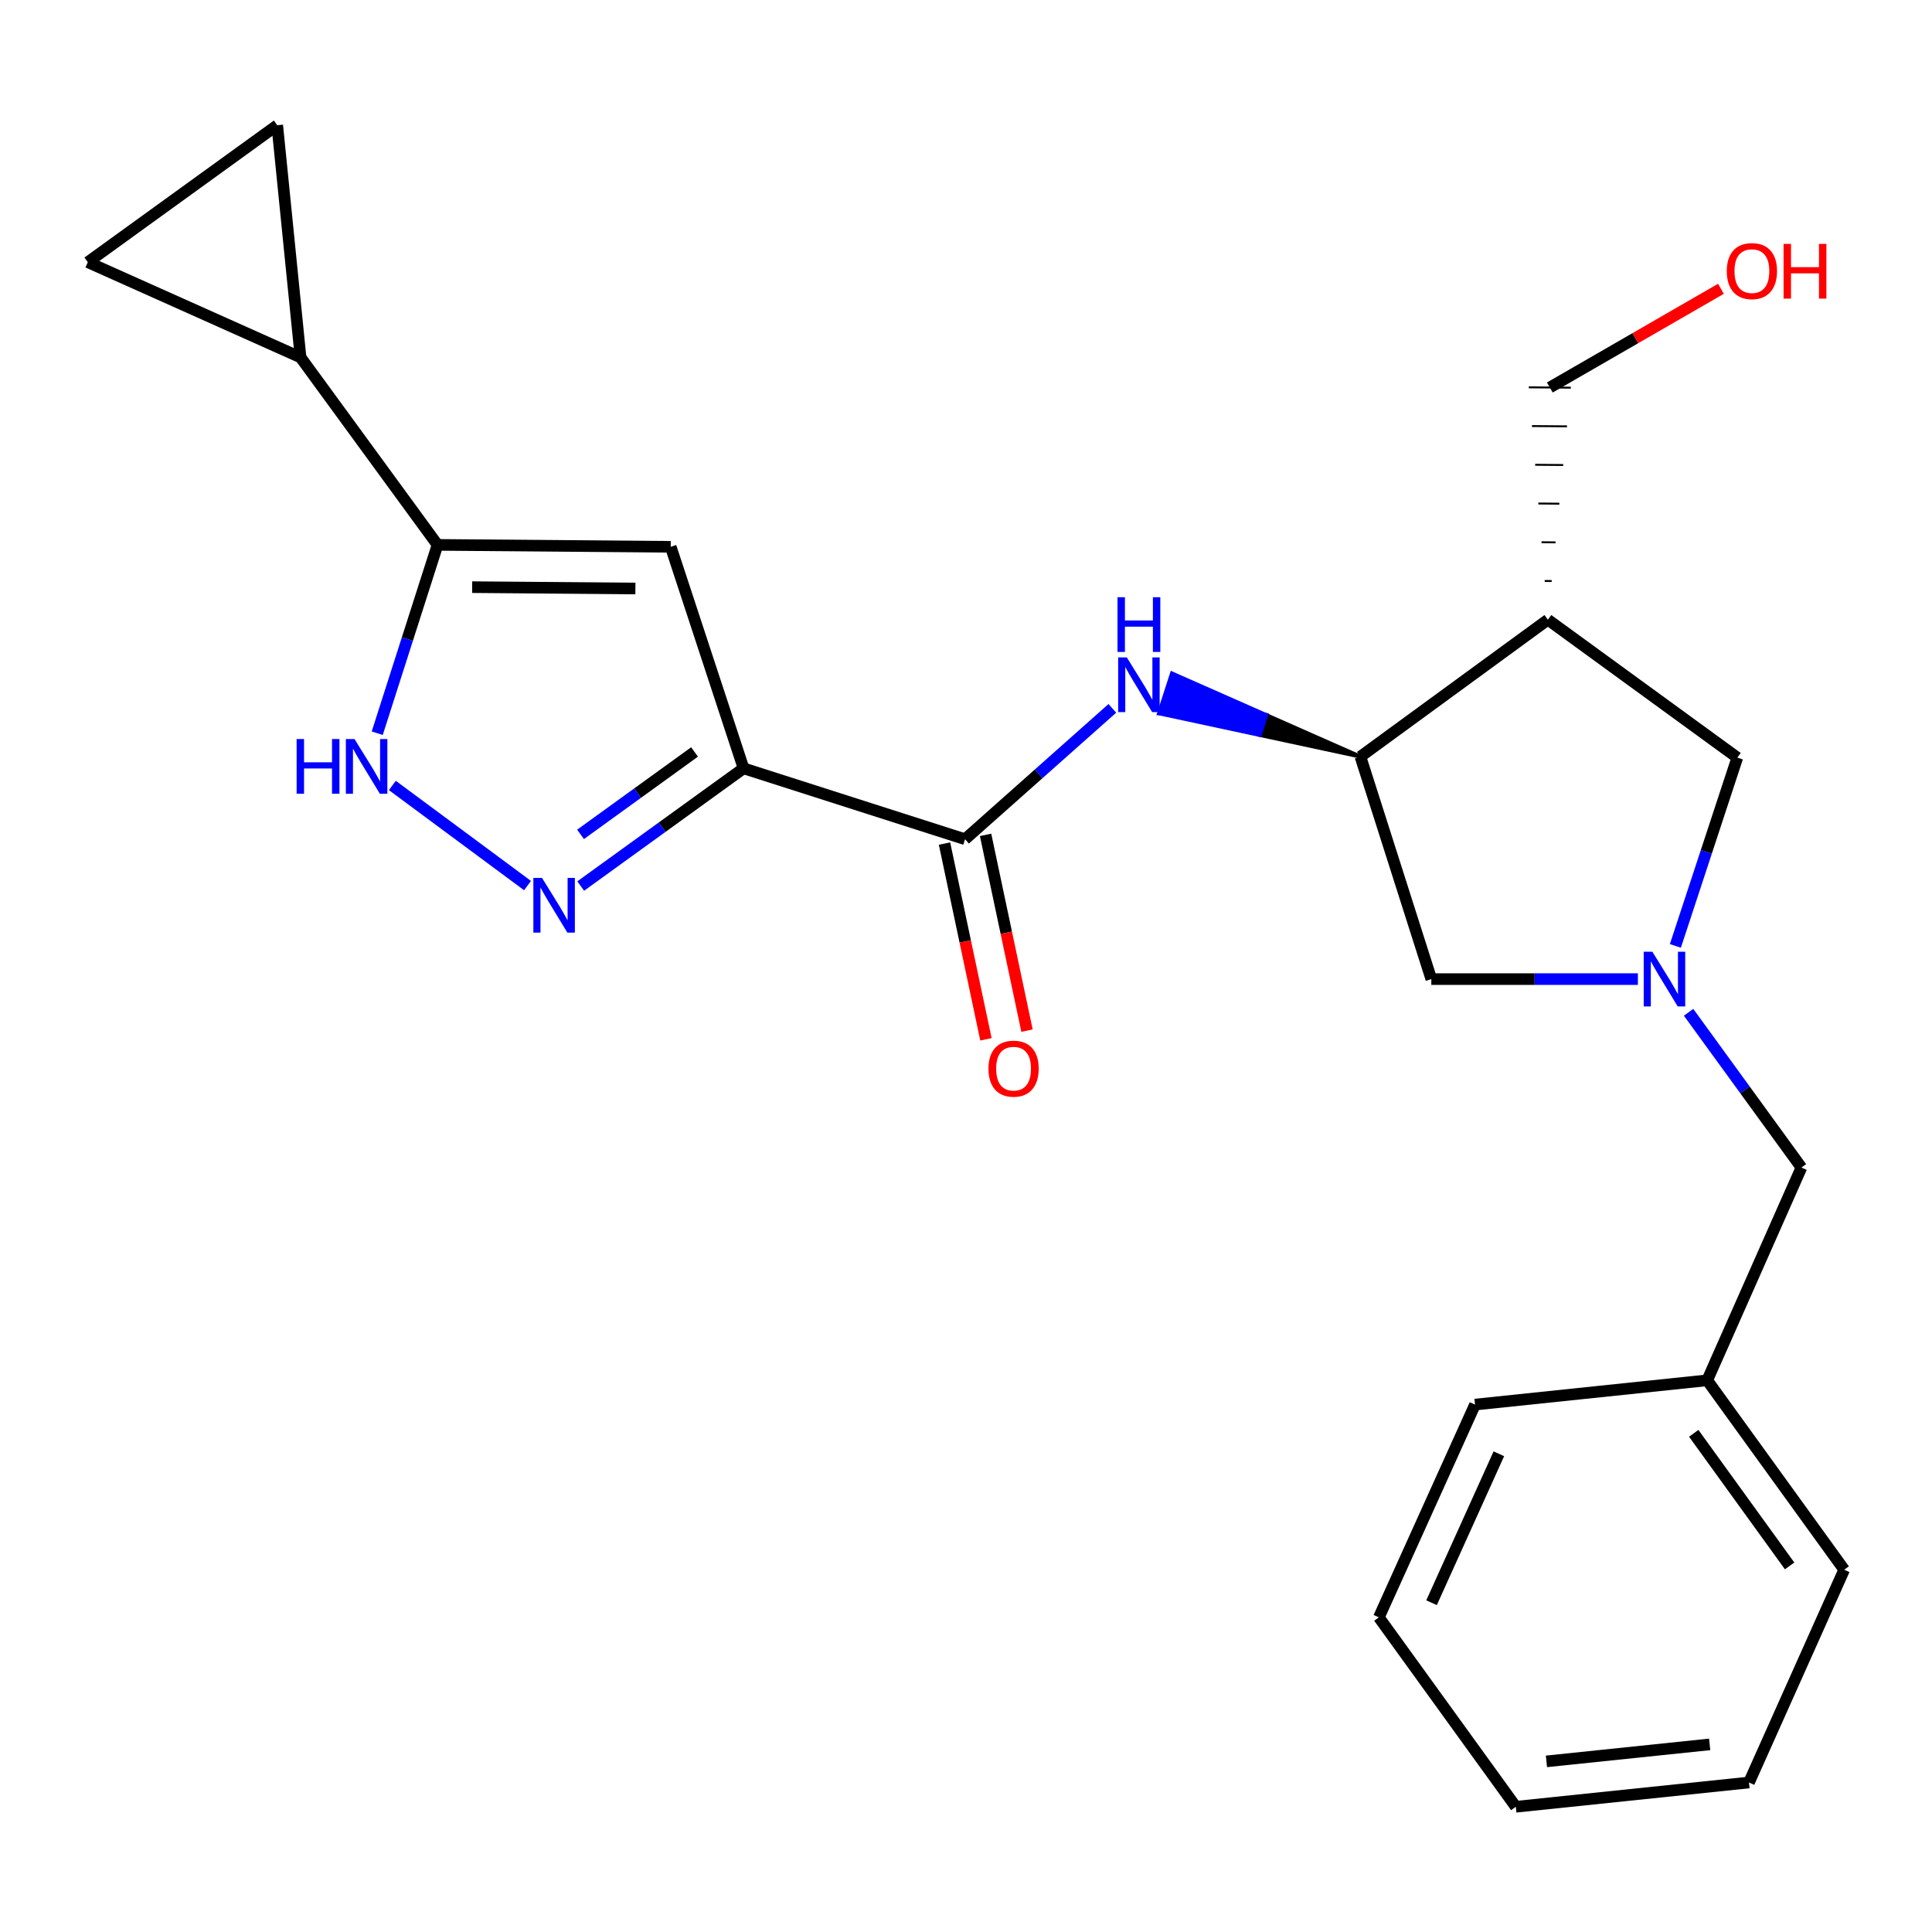 <?xml version='1.0' encoding='iso-8859-1'?>
<svg version='1.1' baseProfile='full'
              xmlns='http://www.w3.org/2000/svg'
                      xmlns:rdkit='http://www.rdkit.org/xml'
                      xmlns:xlink='http://www.w3.org/1999/xlink'
                  xml:space='preserve'
width='1000px' height='1000px' viewBox='0 0 1000 1000'>
<!-- END OF HEADER -->
<rect style='opacity:1.0;fill:#FFFFFF;stroke:none' width='1000' height='1000' x='0' y='0'> </rect>
<path class='bond-0' d='M 384.864,397.684 L 342.719,428.15' style='fill:none;fill-rule:evenodd;stroke:#000000;stroke-width:6px;stroke-linecap:butt;stroke-linejoin:miter;stroke-opacity:1' />
<path class='bond-0' d='M 342.719,428.15 L 300.573,458.616' style='fill:none;fill-rule:evenodd;stroke:#0000FF;stroke-width:6px;stroke-linecap:butt;stroke-linejoin:miter;stroke-opacity:1' />
<path class='bond-0' d='M 359.491,389.214 L 329.989,410.541' style='fill:none;fill-rule:evenodd;stroke:#000000;stroke-width:6px;stroke-linecap:butt;stroke-linejoin:miter;stroke-opacity:1' />
<path class='bond-0' d='M 329.989,410.541 L 300.487,431.867' style='fill:none;fill-rule:evenodd;stroke:#0000FF;stroke-width:6px;stroke-linecap:butt;stroke-linejoin:miter;stroke-opacity:1' />
<path class='bond-1' d='M 384.864,397.684 L 347.165,283.03' style='fill:none;fill-rule:evenodd;stroke:#000000;stroke-width:6px;stroke-linecap:butt;stroke-linejoin:miter;stroke-opacity:1' />
<path class='bond-3' d='M 384.864,397.684 L 499.505,434.38' style='fill:none;fill-rule:evenodd;stroke:#000000;stroke-width:6px;stroke-linecap:butt;stroke-linejoin:miter;stroke-opacity:1' />
<path class='bond-4' d='M 273.049,458.375 L 203.086,406.556' style='fill:none;fill-rule:evenodd;stroke:#0000FF;stroke-width:6px;stroke-linecap:butt;stroke-linejoin:miter;stroke-opacity:1' />
<path class='bond-2' d='M 347.165,283.03 L 226.464,282.028' style='fill:none;fill-rule:evenodd;stroke:#000000;stroke-width:6px;stroke-linecap:butt;stroke-linejoin:miter;stroke-opacity:1' />
<path class='bond-2' d='M 328.88,304.607 L 244.389,303.906' style='fill:none;fill-rule:evenodd;stroke:#000000;stroke-width:6px;stroke-linecap:butt;stroke-linejoin:miter;stroke-opacity:1' />
<path class='bond-9' d='M 226.464,282.028 L 155.569,184.987' style='fill:none;fill-rule:evenodd;stroke:#000000;stroke-width:6px;stroke-linecap:butt;stroke-linejoin:miter;stroke-opacity:1' />
<path class='bond-24' d='M 226.464,282.028 L 210.858,330.77' style='fill:none;fill-rule:evenodd;stroke:#000000;stroke-width:6px;stroke-linecap:butt;stroke-linejoin:miter;stroke-opacity:1' />
<path class='bond-24' d='M 210.858,330.77 L 195.252,379.512' style='fill:none;fill-rule:evenodd;stroke:#0000FF;stroke-width:6px;stroke-linecap:butt;stroke-linejoin:miter;stroke-opacity:1' />
<path class='bond-6' d='M 499.505,434.38 L 537.626,400.514' style='fill:none;fill-rule:evenodd;stroke:#000000;stroke-width:6px;stroke-linecap:butt;stroke-linejoin:miter;stroke-opacity:1' />
<path class='bond-6' d='M 537.626,400.514 L 575.747,366.647' style='fill:none;fill-rule:evenodd;stroke:#0000FF;stroke-width:6px;stroke-linecap:butt;stroke-linejoin:miter;stroke-opacity:1' />
<path class='bond-14' d='M 488.876,436.63 L 499.6,487.29' style='fill:none;fill-rule:evenodd;stroke:#000000;stroke-width:6px;stroke-linecap:butt;stroke-linejoin:miter;stroke-opacity:1' />
<path class='bond-14' d='M 499.6,487.29 L 510.324,537.951' style='fill:none;fill-rule:evenodd;stroke:#FF0000;stroke-width:6px;stroke-linecap:butt;stroke-linejoin:miter;stroke-opacity:1' />
<path class='bond-14' d='M 510.134,432.13 L 520.857,482.791' style='fill:none;fill-rule:evenodd;stroke:#000000;stroke-width:6px;stroke-linecap:butt;stroke-linejoin:miter;stroke-opacity:1' />
<path class='bond-14' d='M 520.857,482.791 L 531.581,533.451' style='fill:none;fill-rule:evenodd;stroke:#FF0000;stroke-width:6px;stroke-linecap:butt;stroke-linejoin:miter;stroke-opacity:1' />
<path class='bond-5' d='M 847.767,506.784 L 794.307,506.784' style='fill:none;fill-rule:evenodd;stroke:#0000FF;stroke-width:6px;stroke-linecap:butt;stroke-linejoin:miter;stroke-opacity:1' />
<path class='bond-5' d='M 794.307,506.784 L 740.847,506.784' style='fill:none;fill-rule:evenodd;stroke:#000000;stroke-width:6px;stroke-linecap:butt;stroke-linejoin:miter;stroke-opacity:1' />
<path class='bond-15' d='M 874.007,523.959 L 903.213,564.139' style='fill:none;fill-rule:evenodd;stroke:#0000FF;stroke-width:6px;stroke-linecap:butt;stroke-linejoin:miter;stroke-opacity:1' />
<path class='bond-15' d='M 903.213,564.139 L 932.419,604.32' style='fill:none;fill-rule:evenodd;stroke:#000000;stroke-width:6px;stroke-linecap:butt;stroke-linejoin:miter;stroke-opacity:1' />
<path class='bond-26' d='M 867.174,489.607 L 883.204,440.875' style='fill:none;fill-rule:evenodd;stroke:#0000FF;stroke-width:6px;stroke-linecap:butt;stroke-linejoin:miter;stroke-opacity:1' />
<path class='bond-26' d='M 883.204,440.875 L 899.235,392.143' style='fill:none;fill-rule:evenodd;stroke:#000000;stroke-width:6px;stroke-linecap:butt;stroke-linejoin:miter;stroke-opacity:1' />
<path class='bond-7' d='M 704.15,391.636 L 655.377,370.098 L 652.024,380.432 Z' style='fill:#000000;fill-rule:evenodd;fill-opacity:1;stroke:#000000;stroke-width:2px;stroke-linecap:butt;stroke-linejoin:miter;stroke-opacity:1;' />
<path class='bond-7' d='M 655.377,370.098 L 599.897,369.229 L 606.603,348.561 Z' style='fill:#0000FF;fill-rule:evenodd;fill-opacity:1;stroke:#0000FF;stroke-width:2px;stroke-linecap:butt;stroke-linejoin:miter;stroke-opacity:1;' />
<path class='bond-7' d='M 655.377,370.098 L 652.024,380.432 L 599.897,369.229 Z' style='fill:#0000FF;fill-rule:evenodd;fill-opacity:1;stroke:#0000FF;stroke-width:2px;stroke-linecap:butt;stroke-linejoin:miter;stroke-opacity:1;' />
<path class='bond-8' d='M 704.15,391.636 L 801.179,320.753' style='fill:none;fill-rule:evenodd;stroke:#000000;stroke-width:6px;stroke-linecap:butt;stroke-linejoin:miter;stroke-opacity:1' />
<path class='bond-13' d='M 704.15,391.636 L 740.847,506.784' style='fill:none;fill-rule:evenodd;stroke:#000000;stroke-width:6px;stroke-linecap:butt;stroke-linejoin:miter;stroke-opacity:1' />
<path class='bond-12' d='M 801.179,320.753 L 899.235,392.143' style='fill:none;fill-rule:evenodd;stroke:#000000;stroke-width:6px;stroke-linecap:butt;stroke-linejoin:miter;stroke-opacity:1' />
<path class='bond-16' d='M 803.157,300.738 L 799.536,300.708' style='fill:none;fill-rule:evenodd;stroke:#000000;stroke-width:1.0px;stroke-linecap:butt;stroke-linejoin:miter;stroke-opacity:1' />
<path class='bond-16' d='M 805.135,280.723 L 797.892,280.662' style='fill:none;fill-rule:evenodd;stroke:#000000;stroke-width:1.0px;stroke-linecap:butt;stroke-linejoin:miter;stroke-opacity:1' />
<path class='bond-16' d='M 807.112,260.707 L 796.248,260.617' style='fill:none;fill-rule:evenodd;stroke:#000000;stroke-width:1.0px;stroke-linecap:butt;stroke-linejoin:miter;stroke-opacity:1' />
<path class='bond-16' d='M 809.09,240.692 L 794.605,240.571' style='fill:none;fill-rule:evenodd;stroke:#000000;stroke-width:1.0px;stroke-linecap:butt;stroke-linejoin:miter;stroke-opacity:1' />
<path class='bond-16' d='M 811.067,220.677 L 792.961,220.526' style='fill:none;fill-rule:evenodd;stroke:#000000;stroke-width:1.0px;stroke-linecap:butt;stroke-linejoin:miter;stroke-opacity:1' />
<path class='bond-16' d='M 813.045,200.662 L 791.317,200.48' style='fill:none;fill-rule:evenodd;stroke:#000000;stroke-width:1.0px;stroke-linecap:butt;stroke-linejoin:miter;stroke-opacity:1' />
<path class='bond-10' d='M 155.569,184.987 L 45.455,135.712' style='fill:none;fill-rule:evenodd;stroke:#000000;stroke-width:6px;stroke-linecap:butt;stroke-linejoin:miter;stroke-opacity:1' />
<path class='bond-11' d='M 155.569,184.987 L 143.498,64.817' style='fill:none;fill-rule:evenodd;stroke:#000000;stroke-width:6px;stroke-linecap:butt;stroke-linejoin:miter;stroke-opacity:1' />
<path class='bond-25' d='M 45.455,135.712 L 143.498,64.817' style='fill:none;fill-rule:evenodd;stroke:#000000;stroke-width:6px;stroke-linecap:butt;stroke-linejoin:miter;stroke-opacity:1' />
<path class='bond-17' d='M 932.419,604.32 L 883.651,714.447' style='fill:none;fill-rule:evenodd;stroke:#000000;stroke-width:6px;stroke-linecap:butt;stroke-linejoin:miter;stroke-opacity:1' />
<path class='bond-18' d='M 802.181,200.571 L 846.471,175.025' style='fill:none;fill-rule:evenodd;stroke:#000000;stroke-width:6px;stroke-linecap:butt;stroke-linejoin:miter;stroke-opacity:1' />
<path class='bond-18' d='M 846.471,175.025 L 890.76,149.478' style='fill:none;fill-rule:evenodd;stroke:#FF0000;stroke-width:6px;stroke-linecap:butt;stroke-linejoin:miter;stroke-opacity:1' />
<path class='bond-19' d='M 883.651,714.447 L 954.545,812.49' style='fill:none;fill-rule:evenodd;stroke:#000000;stroke-width:6px;stroke-linecap:butt;stroke-linejoin:miter;stroke-opacity:1' />
<path class='bond-19' d='M 876.677,741.885 L 926.304,810.516' style='fill:none;fill-rule:evenodd;stroke:#000000;stroke-width:6px;stroke-linecap:butt;stroke-linejoin:miter;stroke-opacity:1' />
<path class='bond-20' d='M 883.651,714.447 L 763.469,727.013' style='fill:none;fill-rule:evenodd;stroke:#000000;stroke-width:6px;stroke-linecap:butt;stroke-linejoin:miter;stroke-opacity:1' />
<path class='bond-22' d='M 954.545,812.49 L 905.27,922.617' style='fill:none;fill-rule:evenodd;stroke:#000000;stroke-width:6px;stroke-linecap:butt;stroke-linejoin:miter;stroke-opacity:1' />
<path class='bond-21' d='M 763.469,727.013 L 713.699,837.14' style='fill:none;fill-rule:evenodd;stroke:#000000;stroke-width:6px;stroke-linecap:butt;stroke-linejoin:miter;stroke-opacity:1' />
<path class='bond-21' d='M 775.803,752.481 L 740.964,829.569' style='fill:none;fill-rule:evenodd;stroke:#000000;stroke-width:6px;stroke-linecap:butt;stroke-linejoin:miter;stroke-opacity:1' />
<path class='bond-23' d='M 713.699,837.14 L 784.581,935.183' style='fill:none;fill-rule:evenodd;stroke:#000000;stroke-width:6px;stroke-linecap:butt;stroke-linejoin:miter;stroke-opacity:1' />
<path class='bond-27' d='M 905.27,922.617 L 784.581,935.183' style='fill:none;fill-rule:evenodd;stroke:#000000;stroke-width:6px;stroke-linecap:butt;stroke-linejoin:miter;stroke-opacity:1' />
<path class='bond-27' d='M 884.917,902.89 L 800.434,911.687' style='fill:none;fill-rule:evenodd;stroke:#000000;stroke-width:6px;stroke-linecap:butt;stroke-linejoin:miter;stroke-opacity:1' />
<path  class='atom-1' d='M 280.548 454.406
L 289.828 469.406
Q 290.748 470.886, 292.228 473.566
Q 293.708 476.246, 293.788 476.406
L 293.788 454.406
L 297.548 454.406
L 297.548 482.726
L 293.668 482.726
L 283.708 466.326
Q 282.548 464.406, 281.308 462.206
Q 280.108 460.006, 279.748 459.326
L 279.748 482.726
L 276.068 482.726
L 276.068 454.406
L 280.548 454.406
' fill='#0000FF'/>
<path  class='atom-5' d='M 153.535 382.522
L 157.375 382.522
L 157.375 394.562
L 171.855 394.562
L 171.855 382.522
L 175.695 382.522
L 175.695 410.842
L 171.855 410.842
L 171.855 397.762
L 157.375 397.762
L 157.375 410.842
L 153.535 410.842
L 153.535 382.522
' fill='#0000FF'/>
<path  class='atom-5' d='M 183.495 382.522
L 192.775 397.522
Q 193.695 399.002, 195.175 401.682
Q 196.655 404.362, 196.735 404.522
L 196.735 382.522
L 200.495 382.522
L 200.495 410.842
L 196.615 410.842
L 186.655 394.442
Q 185.495 392.522, 184.255 390.322
Q 183.055 388.122, 182.695 387.442
L 182.695 410.842
L 179.015 410.842
L 179.015 382.522
L 183.495 382.522
' fill='#0000FF'/>
<path  class='atom-6' d='M 855.264 492.624
L 864.544 507.624
Q 865.464 509.104, 866.944 511.784
Q 868.424 514.464, 868.504 514.624
L 868.504 492.624
L 872.264 492.624
L 872.264 520.944
L 868.384 520.944
L 858.424 504.544
Q 857.264 502.624, 856.024 500.424
Q 854.824 498.224, 854.464 497.544
L 854.464 520.944
L 850.784 520.944
L 850.784 492.624
L 855.264 492.624
' fill='#0000FF'/>
<path  class='atom-7' d='M 583.237 340.272
L 592.517 355.272
Q 593.437 356.752, 594.917 359.432
Q 596.397 362.112, 596.477 362.272
L 596.477 340.272
L 600.237 340.272
L 600.237 368.592
L 596.357 368.592
L 586.397 352.192
Q 585.237 350.272, 583.997 348.072
Q 582.797 345.872, 582.437 345.192
L 582.437 368.592
L 578.757 368.592
L 578.757 340.272
L 583.237 340.272
' fill='#0000FF'/>
<path  class='atom-7' d='M 578.417 309.12
L 582.257 309.12
L 582.257 321.16
L 596.737 321.16
L 596.737 309.12
L 600.577 309.12
L 600.577 337.44
L 596.737 337.44
L 596.737 324.36
L 582.257 324.36
L 582.257 337.44
L 578.417 337.44
L 578.417 309.12
' fill='#0000FF'/>
<path  class='atom-15' d='M 511.625 553.133
Q 511.625 546.333, 514.985 542.533
Q 518.345 538.733, 524.625 538.733
Q 530.905 538.733, 534.265 542.533
Q 537.625 546.333, 537.625 553.133
Q 537.625 560.013, 534.225 563.933
Q 530.825 567.813, 524.625 567.813
Q 518.385 567.813, 514.985 563.933
Q 511.625 560.053, 511.625 553.133
M 524.625 564.613
Q 528.945 564.613, 531.265 561.733
Q 533.625 558.813, 533.625 553.133
Q 533.625 547.573, 531.265 544.773
Q 528.945 541.933, 524.625 541.933
Q 520.305 541.933, 517.945 544.733
Q 515.625 547.533, 515.625 553.133
Q 515.625 558.853, 517.945 561.733
Q 520.305 564.613, 524.625 564.613
' fill='#FF0000'/>
<path  class='atom-19' d='M 893.779 140.319
Q 893.779 133.519, 897.139 129.719
Q 900.499 125.919, 906.779 125.919
Q 913.059 125.919, 916.419 129.719
Q 919.779 133.519, 919.779 140.319
Q 919.779 147.199, 916.379 151.119
Q 912.979 154.999, 906.779 154.999
Q 900.539 154.999, 897.139 151.119
Q 893.779 147.239, 893.779 140.319
M 906.779 151.799
Q 911.099 151.799, 913.419 148.919
Q 915.779 145.999, 915.779 140.319
Q 915.779 134.759, 913.419 131.959
Q 911.099 129.119, 906.779 129.119
Q 902.459 129.119, 900.099 131.919
Q 897.779 134.719, 897.779 140.319
Q 897.779 146.039, 900.099 148.919
Q 902.459 151.799, 906.779 151.799
' fill='#FF0000'/>
<path  class='atom-19' d='M 923.179 126.239
L 927.019 126.239
L 927.019 138.279
L 941.499 138.279
L 941.499 126.239
L 945.339 126.239
L 945.339 154.559
L 941.499 154.559
L 941.499 141.479
L 927.019 141.479
L 927.019 154.559
L 923.179 154.559
L 923.179 126.239
' fill='#FF0000'/>
</svg>
